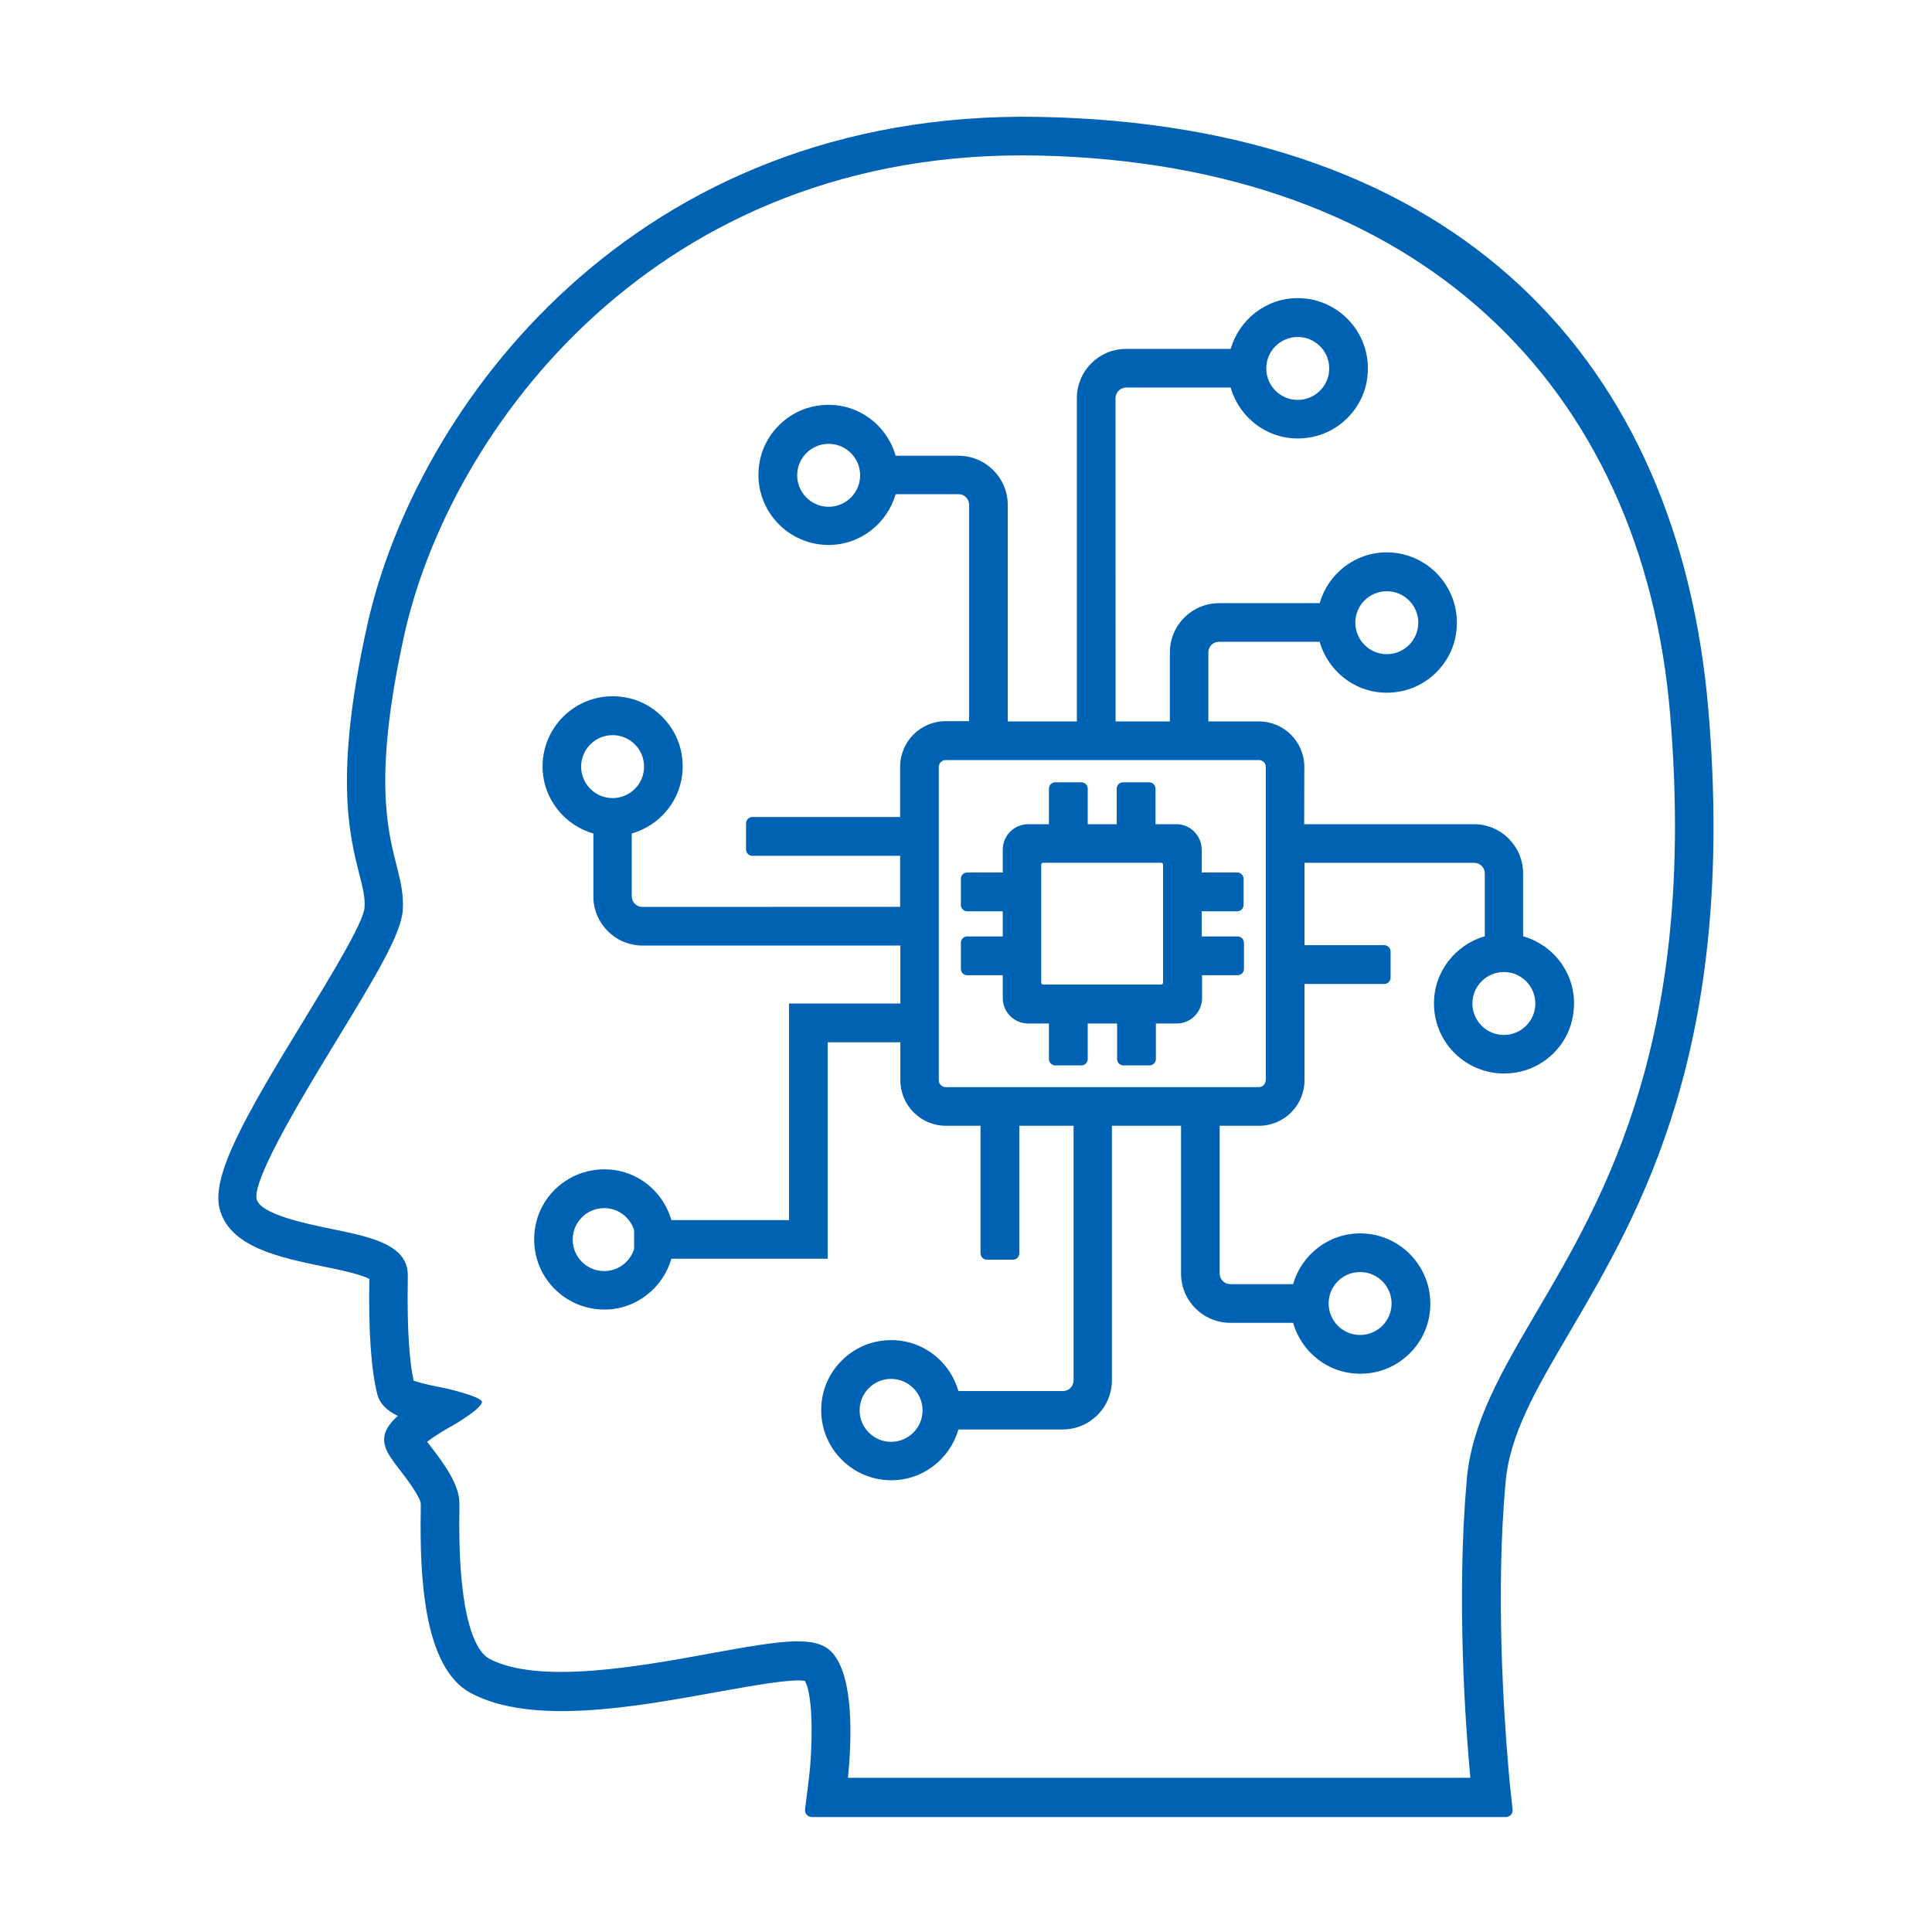 <svg xmlns="http://www.w3.org/2000/svg" version="1.1" viewBox="0 0 100 100">
 <g>
  <path d="m81.25 68.941c3.648-6.211 8.641-14.719 7.18-32.141-1.508-18.031-12.852-30.34-34.641-30.75-21-0.391-32.27 15.039-34.781 26.309-1.719 7.731-0.93 10.828-0.41 12.891 0.18 0.711 0.309 1.219 0.27 1.73-0.059 0.781-1.77 3.578-3.141 5.828-3.012 4.922-4.801 8.031-4.359 9.762 0.512 1.98 3.102 2.519 5.391 2.988 0.789 0.16 1.961 0.41 2.359 0.641-0.051 2.68 0.09 4.691 0.41 5.969 0.121 0.461 0.469 0.828 1.059 1.121-0.762 0.691-0.781 1.191-0.629 1.641 0.109 0.32 0.328 0.621 0.75 1.172 0.32 0.41 1.051 1.379 1.07 1.73v0.32c-0.059 3.449 0.148 8.18 2.59 9.48 3.16 1.691 8.488 0.719 12.781-0.059 1.73-0.309 3.859-0.699 4.512-0.57 0.359 0.609 0.422 2.559 0.27 4.469-0.031 0.352-0.18 1.551-0.262 2.18-0.031 0.211 0.141 0.398 0.352 0.398h35.918c0.211 0 0.379-0.18 0.352-0.391-0.059-0.551-0.172-1.551-0.219-2.191-0.238-2.781-0.66-9.031-0.148-14.691 0.207-2.539 1.59-4.879 3.328-7.836zm-5.148 23.078h-32.211c0.191-1.941 0.32-5.191-0.801-6.461-0.82-0.93-2.519-0.672-6.301 0.02-3.769 0.691-8.941 1.621-11.48 0.27-0.488-0.262-1.629-1.539-1.531-7.68v-0.352c0-1-0.82-2.078-1.48-2.941-0.059-0.078-0.121-0.16-0.191-0.25 0.34-0.262 0.879-0.602 1.391-0.879 0 0 1.371-0.801 1.449-1.16 0.059-0.281-1.809-0.711-1.809-0.711-0.512-0.109-1.211-0.23-1.73-0.41-0.18-0.828-0.352-2.379-0.301-5.262v-0.199c0-1.59-1.922-1.98-3.961-2.398-1.371-0.281-3.66-0.762-3.859-1.531-0.262-1.031 2.602-5.711 4.129-8.219 2.07-3.391 3.34-5.519 3.43-6.731 0.059-0.828-0.121-1.539-0.328-2.371-0.48-1.871-1.191-4.691 0.422-11.961 2.391-10.602 13.062-25.172 32.824-24.742 19.73 0.43 31.262 11.969 32.68 28.91 1.41 16.789-3.398 24.98-6.922 30.961-1.789 3.051-3.34 5.691-3.602 8.648-0.547 6.18-0.059 12.852 0.184 15.449z" fill="#0062B3"/>
  <path d="m78.719 55.461c1.289-0.301 2.352-1.352 2.648-2.648 0.48-2.031-0.75-3.84-2.531-4.352v-3.25c0-1.41-1.141-2.551-2.551-2.551h-8.781l0.008-2.961c0-1.301-1.051-2.359-2.359-2.359h-2.609v-3.57c0-0.301 0.238-0.551 0.551-0.551h5.211c0.512 1.781 2.328 3.012 4.352 2.531 1.289-0.309 2.34-1.359 2.648-2.648 0.559-2.379-1.238-4.512-3.531-4.512-1.648 0-3.039 1.121-3.469 2.629h-5.203c-1.41 0-2.551 1.141-2.551 2.551v3.57h-2.809l-0.004-16.73c0-0.301 0.25-0.551 0.551-0.551h5.41c0.512 1.781 2.328 3.012 4.352 2.531 1.289-0.309 2.34-1.359 2.648-2.648 0.559-2.379-1.238-4.512-3.531-4.512-1.648 0-3.031 1.121-3.469 2.629h-5.41c-1.41 0-2.551 1.141-2.551 2.551v16.73h-3.578v-11.199c0-1.41-1.141-2.551-2.551-2.551h-3.25c-0.512-1.781-2.328-3.012-4.352-2.531-1.289 0.309-2.34 1.359-2.648 2.648-0.559 2.379 1.238 4.5 3.531 4.5 1.648 0 3.031-1.121 3.469-2.629h3.25c0.301 0 0.551 0.238 0.551 0.551v11.199h-1.211c-1.301 0-2.359 1.051-2.359 2.359v2.602h-7.648c-0.18 0-0.328 0.148-0.328 0.328v1.352c0 0.18 0.148 0.328 0.328 0.328h7.648v2.641l-13.34 0.004c-0.301 0-0.551-0.238-0.551-0.551v-3.25c1.781-0.512 3.012-2.328 2.531-4.352-0.309-1.289-1.359-2.34-2.648-2.648-2.379-0.559-4.5 1.238-4.5 3.531 0 1.648 1.121 3.039 2.629 3.469v3.25c0 1.41 1.141 2.551 2.551 2.551h13.34v3h-5.762v11.211h-6.09c-0.512-1.781-2.328-3.012-4.359-2.519-1.289 0.309-2.34 1.359-2.641 2.648-0.559 2.379 1.238 4.5 3.531 4.5 1.648 0 3.031-1.121 3.469-2.629h8.09v-11.203h3.762v1.961c0 1.301 1.051 2.359 2.359 2.359h1.789v6.602c0 0.18 0.148 0.328 0.328 0.328h1.352c0.18 0 0.328-0.148 0.328-0.328v-6.602h2.809v13.18c0 0.301-0.238 0.551-0.551 0.551h-5.41c-0.512-1.781-2.328-3.012-4.352-2.531-1.289 0.309-2.34 1.359-2.648 2.648-0.559 2.379 1.238 4.5 3.531 4.5 1.648 0 3.039-1.121 3.469-2.629h5.394c1.41 0 2.551-1.141 2.551-2.551v-13.168h3.578v7.648c0 1.41 1.141 2.551 2.551 2.551h3.25c0.512 1.781 2.328 3.012 4.352 2.531 1.289-0.309 2.34-1.359 2.648-2.648 0.559-2.379-1.238-4.512-3.531-4.512-1.648 0-3.039 1.121-3.469 2.629h-3.25c-0.301 0-0.551-0.238-0.551-0.551v-7.648h2.031c1.301 0 2.359-1.051 2.359-2.359v-4.981h4.129c0.18 0 0.328-0.148 0.328-0.328v-1.352c0-0.18-0.148-0.328-0.328-0.328h-4.129v-4.262h8.781c0.301 0 0.551 0.238 0.551 0.551v3.25c-1.512 0.441-2.629 1.82-2.629 3.469-0.012 2.289 2.117 4.09 4.496 3.531zm-6.938-24.859c0.898 0 1.629 0.73 1.629 1.629 0 0.898-0.73 1.629-1.629 1.629s-1.629-0.73-1.629-1.629c-0.004-0.902 0.727-1.629 1.629-1.629zm-4.609-13.16c0.898 0 1.629 0.73 1.629 1.629 0 0.898-0.73 1.629-1.629 1.629s-1.629-0.73-1.629-1.629c-0.004-0.898 0.727-1.629 1.629-1.629zm-24.281 8.789c-0.898 0-1.629-0.73-1.629-1.629 0-0.898 0.73-1.629 1.629-1.629s1.629 0.73 1.629 1.629c0 0.898-0.73 1.629-1.629 1.629zm-12.812 13.449c0-0.898 0.73-1.629 1.629-1.629 0.898 0 1.629 0.73 1.629 1.629 0 0.898-0.73 1.629-1.629 1.629-0.898 0-1.629-0.73-1.629-1.629zm2.742 24.969c-0.211 0.66-0.82 1.141-1.551 1.141-0.898 0-1.629-0.73-1.629-1.629 0-0.898 0.73-1.629 1.629-1.629 0.73 0 1.34 0.48 1.551 1.141zm13.301 9.98c-0.898 0-1.629-0.73-1.629-1.629s0.73-1.629 1.629-1.629c0.898 0 1.629 0.73 1.629 1.629s-0.73 1.629-1.629 1.629zm24.277-8.789c0.898 0 1.629 0.73 1.629 1.629s-0.73 1.629-1.629 1.629c-0.898 0-1.629-0.73-1.629-1.629-0.008-0.898 0.73-1.629 1.629-1.629zm-4.887-9.93c0 0.199-0.16 0.359-0.359 0.359h-16.203c-0.199 0-0.359-0.16-0.359-0.359v-16.211c0-0.199 0.16-0.359 0.359-0.359h16.211c0.199 0 0.359 0.16 0.359 0.359v16.211zm10.699-3.969c0-0.898 0.73-1.629 1.629-1.629 0.898 0 1.629 0.73 1.629 1.629 0 0.898-0.73 1.629-1.629 1.629-0.898 0-1.629-0.73-1.629-1.629z" fill="#0062B3"/>
  <path d="m64.039 45.16h-1.84v-1.18c0-0.73-0.59-1.32-1.32-1.32h-1.07v-1.84c0-0.18-0.148-0.328-0.328-0.328h-1.352c-0.18 0-0.328 0.148-0.328 0.328v1.84h-1.5v-1.84c0-0.18-0.148-0.328-0.328-0.328h-1.352c-0.18 0-0.328 0.148-0.328 0.328v1.84h-1.07c-0.73 0-1.32 0.59-1.32 1.32v1.18h-1.84c-0.18 0-0.328 0.148-0.328 0.328v1.352c0 0.18 0.148 0.328 0.328 0.328h1.84v1.301h-1.84c-0.18 0-0.328 0.148-0.328 0.328v1.352c0 0.18 0.148 0.328 0.328 0.328h1.84v1.18c0 0.73 0.59 1.32 1.32 1.32h1.07v1.84c0 0.18 0.148 0.328 0.328 0.328h1.352c0.18 0 0.328-0.148 0.328-0.328v-1.84h1.52v1.84c0 0.18 0.148 0.328 0.328 0.328h1.352c0.18 0 0.328-0.148 0.328-0.328v-1.84h1.07c0.73 0 1.32-0.59 1.32-1.32v-1.18h1.84c0.18 0 0.328-0.148 0.328-0.328v-1.352c0-0.18-0.148-0.328-0.328-0.328h-1.859v-1.301h1.84c0.18 0 0.328-0.148 0.328-0.328v-1.352c0.004-0.18-0.148-0.328-0.328-0.328zm-3.84 5.699c0 0.051-0.039 0.102-0.102 0.102h-6.102c-0.051 0-0.102-0.039-0.102-0.102v-6.102c0-0.051 0.039-0.102 0.102-0.102h6.102c0.051 0 0.102 0.039 0.102 0.102z" fill="#0062B3"/>
 </g></svg>